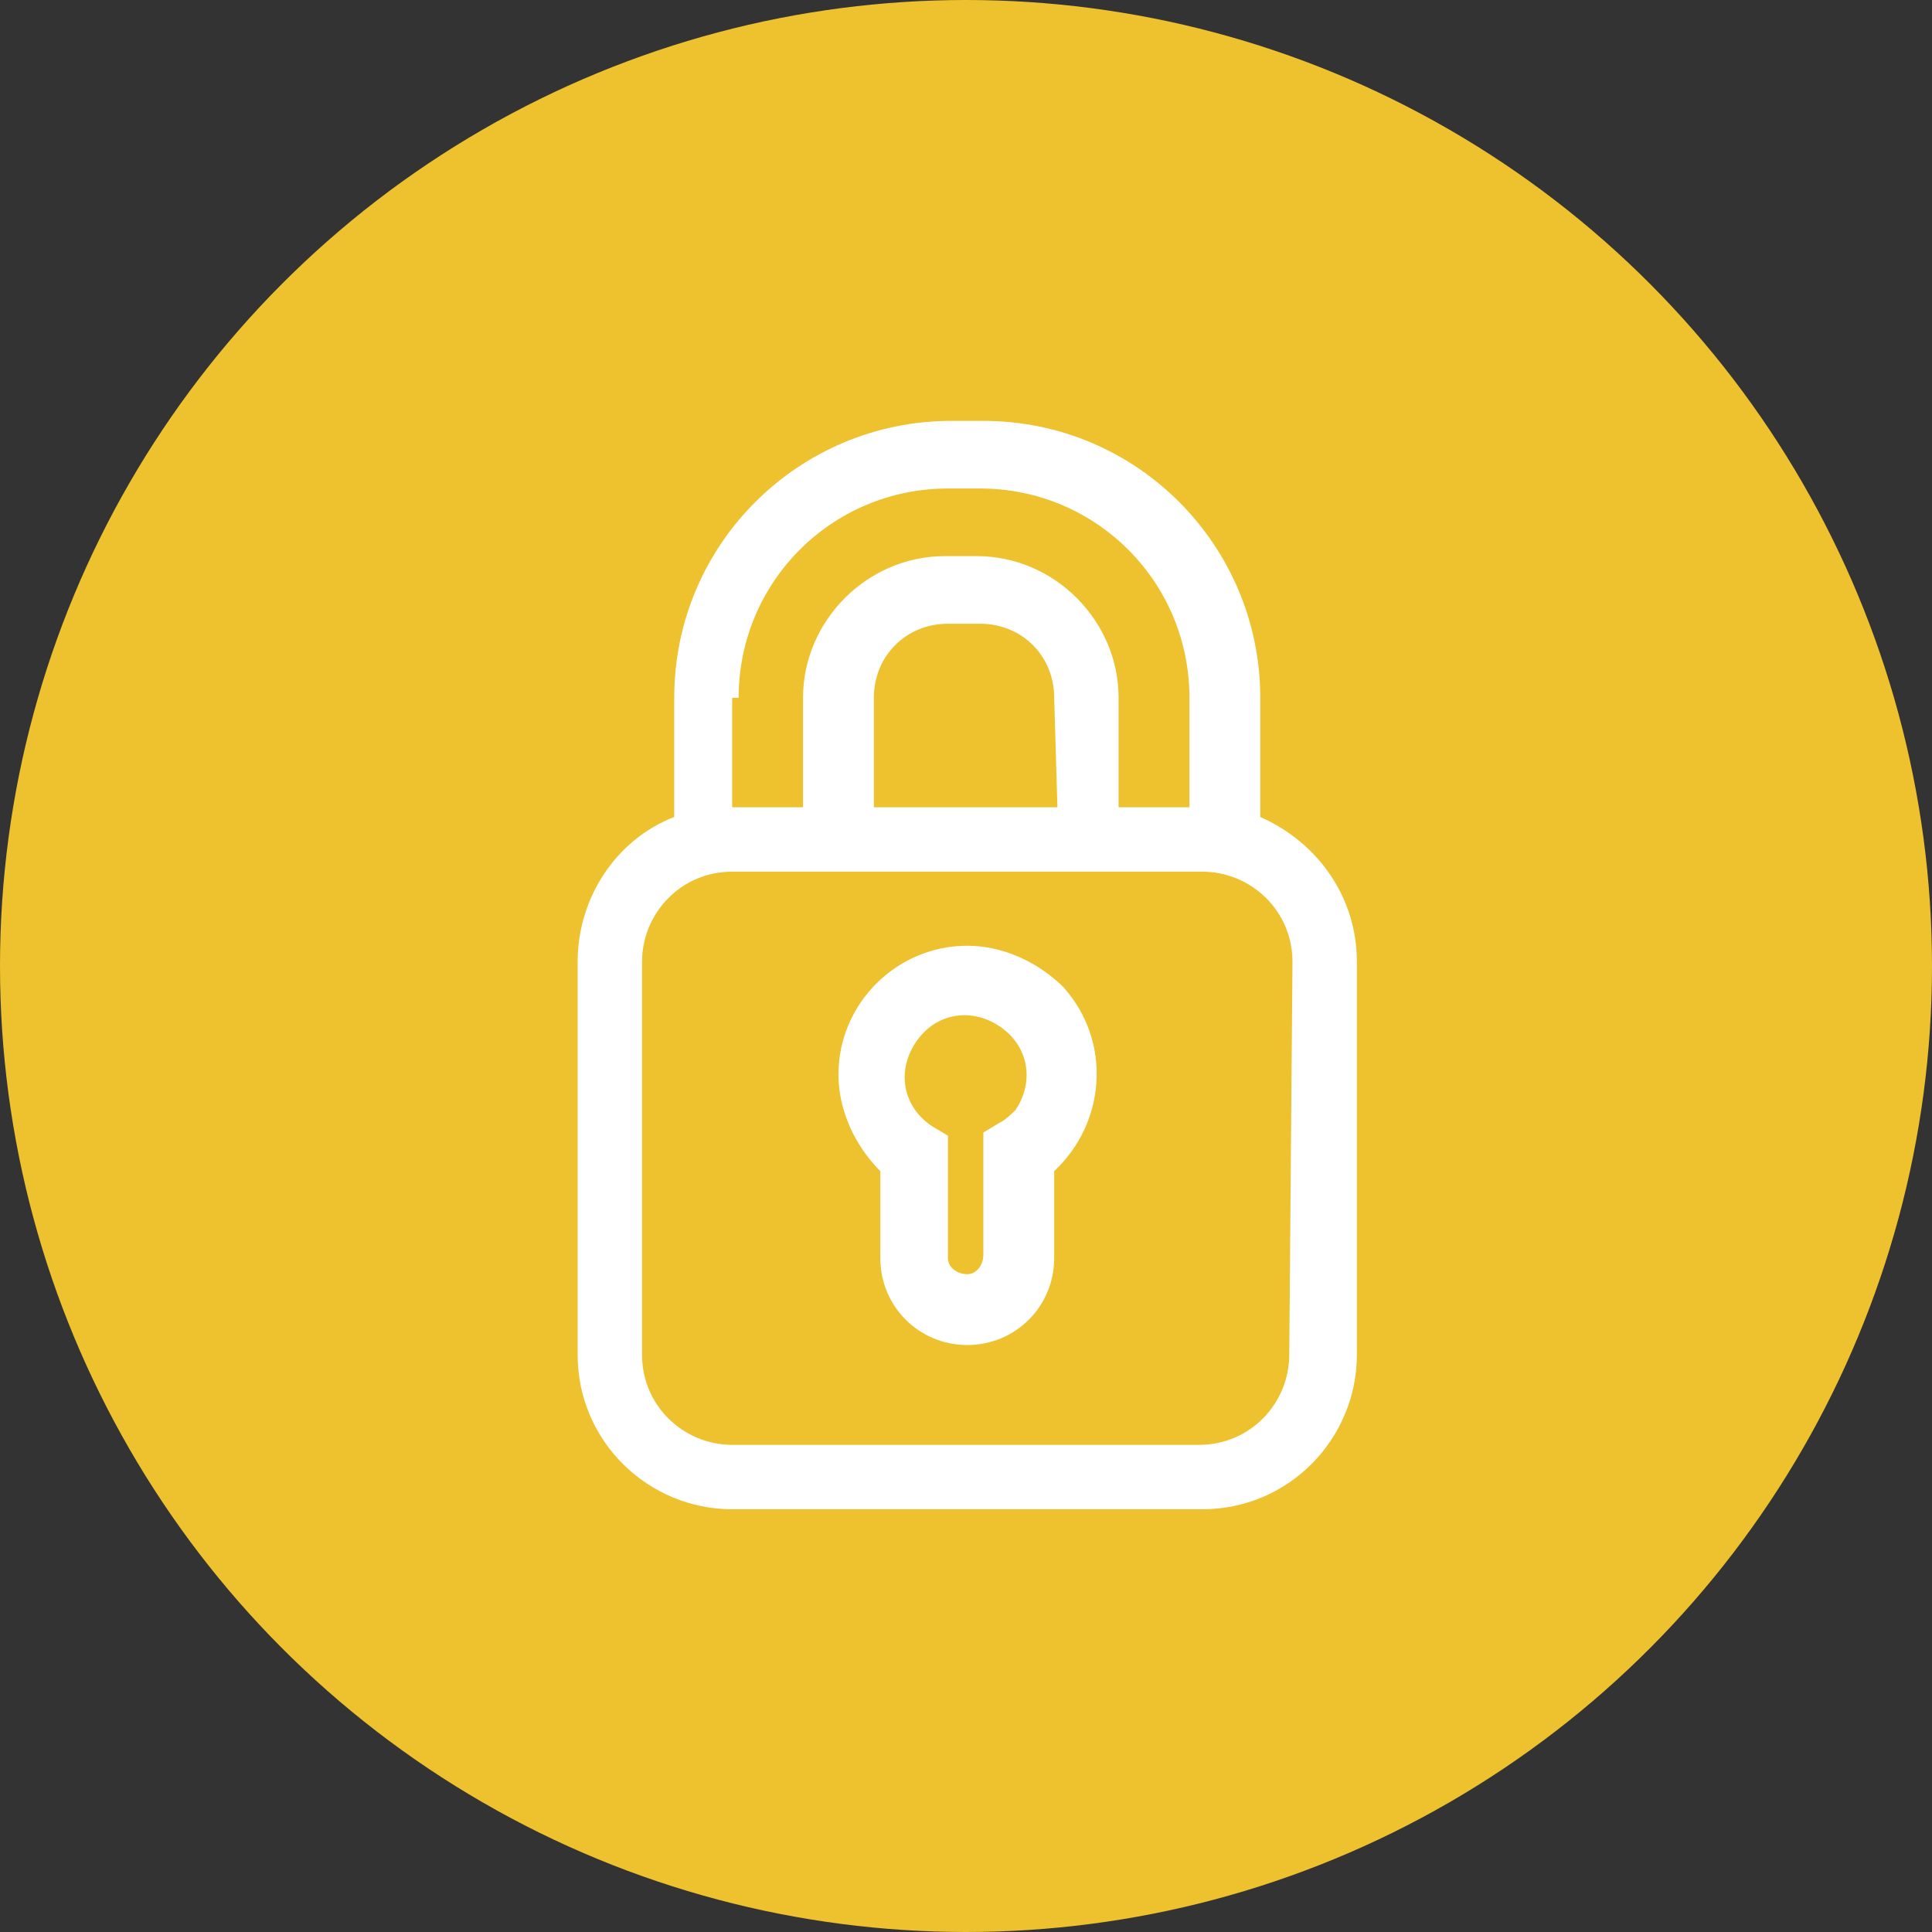 <?xml version="1.0" encoding="utf-8"?>
<!-- Generator: Adobe Illustrator 25.4.1, SVG Export Plug-In . SVG Version: 6.00 Build 0)  -->
<svg version="1.1" id="Layer_1" xmlns="http://www.w3.org/2000/svg" xmlns:xlink="http://www.w3.org/1999/xlink" x="0px" y="0px"
	 viewBox="0 0 60 60" style="enable-background:new 0 0 60 60;" xml:space="preserve">
<rect x="0" y="0" width="60" height="60" fill="#333333" stroke="none"/>
<style type="text/css">
	.st0{fill:#EEC12E;}
	.st1{fill:#FFFFFF;}
</style>
<circle class="st0" cx="30" cy="30" r="30"/>
<g id="login_icon" transform="translate(-37.861 -21.829)">
	<path id="Path_502" class="st1" d="M67.9,51.2c-2.2,0-4,1.8-4,4c0,1.1,0.5,2.2,1.3,3v2.7c0,1.5,1.2,2.7,2.7,2.7s2.7-1.2,2.7-2.7
		v-2.7c1.6-1.5,1.8-4,0.3-5.7C70.1,51.7,69,51.2,67.9,51.2z M68.9,56.7L68.4,57v3.8c0,0.3-0.2,0.6-0.5,0.6s-0.6-0.2-0.6-0.5l0,0
		v-3.8l-0.5-0.3c-0.9-0.6-1.1-1.7-0.5-2.6s1.7-1.1,2.6-0.5s1.1,1.7,0.5,2.6C69.3,56.4,69.1,56.6,68.9,56.7L68.9,56.7z"/>
	<path id="Path_503" class="st1" d="M77,47.2v-3.7c0-4.7-3.8-8.6-8.6-8.6h-1c-4.7,0-8.6,3.8-8.6,8.6v3.7c-1.8,0.7-3,2.5-3,4.5v12.2
		c0,2.7,2.2,4.8,4.8,4.8h14.6c2.7,0,4.8-2.2,4.8-4.8V51.7C80,49.7,78.8,48,77,47.2z M60.8,43.5c0-3.6,2.9-6.5,6.5-6.5h1
		c3.6,0,6.5,2.9,6.5,6.5v3.4h-2.2v-3.4c0-2.4-2-4.4-4.4-4.4h-1c-2.4,0-4.4,2-4.4,4.4v3.4h-2.2v-3.4H60.8z M70.7,46.9H65v-3.4
		c0-1.3,1-2.3,2.3-2.3h1c1.3,0,2.3,1,2.3,2.3L70.7,46.9z M77.9,63.9c0,1.5-1.2,2.8-2.8,2.8H60.6c-1.5,0-2.8-1.2-2.8-2.8V51.7
		c0-1.5,1.2-2.8,2.8-2.8h14.6c1.5,0,2.8,1.2,2.8,2.8L77.9,63.9z"/>
</g>
</svg>
